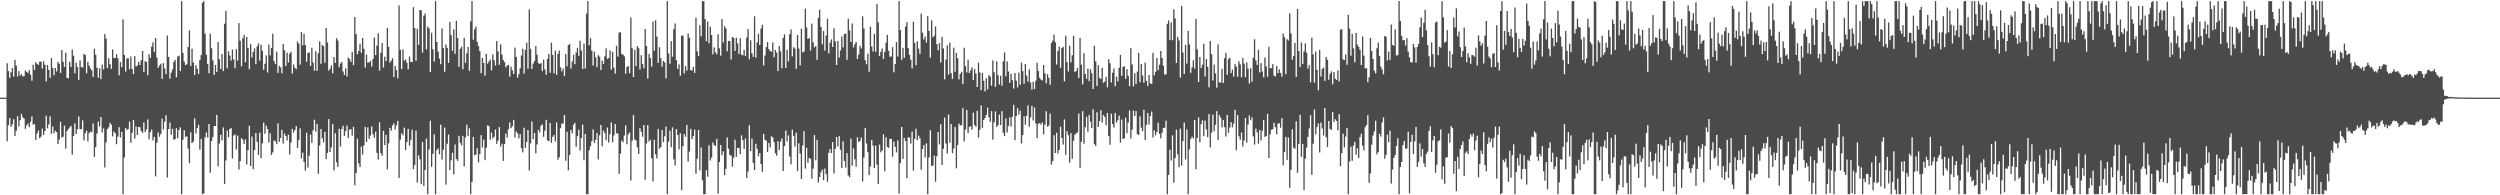 <?xml version="1.0" encoding="UTF-8"?>
<svg xmlns="http://www.w3.org/2000/svg" width="1920" height="150">
  <path d="M0 75.000h1v1.000H0zM1 75.000h1v1.000H1zM2 75.000h1v1.000H2zM3 75.000h1v1.000H3zM4 75.000h1v1.000H4zM5 48.610h1v59.928H5zM6 54.649h1v41.531H6zM7 59.815h1v30.848H7zM8 55.511h1v41.912H8zM9 52.257h1v43.276H9zM10 58.837h1v32.746H10zM11 45.939h1v58.491H11zM12 50.421h1v50.106H12zM13 58.706h1v30.540H13zM14 54.628h1v42.549H14zM15 58.000h1v34.298H15zM16 56.894h1v30.526H16zM17 58.683h1v31.446H17zM18 58.410h1v32.704H18zM19 54.221h1v44.722H19zM20 55.210h1v41.116H20zM21 56.067h1v38.742H21zM22 53.877h1v43.802H22zM23 57.402h1v36.164H23zM24 61.995h1v27.459H24zM25 49.722h1v46.042H25zM26 53.705h1v41.500H26zM27 47.704h1v59.752H27zM28 49.002h1v53.583H28zM29 49.823h1v50.485H29zM30 47.391h1v58.787H30zM31 47.286h1v57.693H31zM32 52.591h1v46.198H32zM33 47.165h1v56.487H33zM34 49.760h1v50.836H34zM35 62.493h1v26.364H35zM36 49.900h1v48.680H36zM37 53.634h1v41.923H37zM38 59.800h1v29.551H38zM39 44.578h1v58.203H39zM40 52.257h1v44.891H40zM41 57.804h1v44.612H41zM42 52.241h1v48.145H42zM43 54.892h1v46.646H43zM44 47.506h1v63.113H44zM45 48.971h1v58.286H45zM46 56.021h1v37.536H46zM47 38.442h1v67.187H47zM48 47.475h1v57.544H48zM49 51.412h1v45.116H49zM50 40.452h1v73.694H50zM51 59.829h1v40.843H51zM52 60.154h1v38.896H52zM53 47.478h1v50.404H53zM54 51.414h1v45.195H54zM55 38.010h1v80.812H55zM56 42.795h1v61.704H56zM57 56.276h1v38.495H57zM58 48.059h1v54.841H58zM59 51.466h1v47.749H59zM60 61.370h1v28.017H60zM61 46.368h1v52.894H61zM62 51.453h1v47.697H62zM63 51.974h1v40.471H63zM64 41.382h1v66.396H64zM65 42.303h1v60.082H65zM66 56.278h1v44.095H66zM67 47.523h1v61.008H67zM68 50.471h1v51.732H68zM69 52.648h1v48.340H69zM70 54.034h1v47.571H70zM71 59.048h1v35.758H71zM72 37.373h1v83.131H72zM73 41.993h1v70.970H73zM74 52.091h1v50.485H74zM75 59.630h1v33.692H75zM76 52.431h1v44.740H76zM77 60.793h1v29.060H77zM78 49.657h1v52.128H78zM79 53.302h1v45.322H79zM80 26.221h1v102.418H80zM81 29.678h1v79.632H81zM82 52.272h1v46.824H82zM83 44.757h1v53.084H83zM84 49.235h1v45.112H84zM85 52.843h1v42.950H85zM86 37.923h1v66.852H86zM87 44.615h1v56.404H87zM88 44.520h1v57.785H88zM89 41.614h1v69.147H89zM90 44.751h1v60.232H90zM91 57.836h1v39.861H91zM92 47.738h1v57.872H92zM93 51.581h1v49.728H93zM94 14.835h1v134.302H94zM95 42.158h1v78.829H95zM96 54.949h1v43.276H96zM97 44.839h1v54.997H97zM98 44.774h1v54.246H98zM99 53.190h1v40.219H99zM100 43.346h1v66.295H100zM101 52.896h1v49.130H101zM102 56.866h1v35.203H102zM103 43.100h1v63.345H103zM104 51.121h1v45.983H104zM105 50.349h1v53.349H105zM106 47.529h1v49.975H106zM107 49.910h1v47.893H107zM108 46.163h1v54.501H108zM109 39.158h1v62.904H109zM110 55.204h1v38.926H110zM111 46.964h1v54.467H111zM112 47.600h1v51.756H112zM113 57.797h1v33.919H113zM114 41.554h1v65.334H114zM115 44.440h1v57.192H115zM116 35.712h1v63.757H116zM117 32.466h1v75.370H117zM118 39.765h1v65.347H118zM119 29.250h1v106.238H119zM120 44.159h1v65.339H120zM121 52.118h1v49.596H121zM122 50.215h1v54.791H122zM123 48.946h1v53.982H123zM124 60.695h1v30.415H124zM125 48.472h1v50.879H125zM126 52.593h1v40.953H126zM127 56.996h1v31.555H127zM128 27.300h1v109.066H128zM129 43.675h1v55.439H129zM130 60.426h1v33.639H130zM131 55.806h1v47.715H131zM132 53.366h1v45.579H132zM133 47.573h1v59.714H133zM134 45.965h1v60.882H134zM135 59.307h1v39.148H135zM136 43.361h1v62.816H136zM137 42.765h1v57.148H137zM138 54.577h1v43.230H138zM139 0.863h1v148.275H139zM140 40.594h1v66.722H140zM141 47.381h1v52.665H141zM142 49.964h1v55.239H142zM143 49.412h1v55.218H143zM144 36.162h1v77.986H144zM145 23.312h1v101.980H145zM146 50.815h1v50.752H146zM147 37.398h1v72.462H147zM148 48.034h1v60.755H148zM149 57.603h1v33.288H149zM150 50.072h1v52.426H150zM151 52.811h1v45.591H151zM152 56.779h1v39.046H152zM153 46.131h1v68.864H153zM154 42.387h1v64.326H154zM155 2.078h1v147.059H155zM156 0.863h1v147.734H156zM157 25.855h1v79.679H157zM158 42.068h1v59.676H158zM159 49.074h1v56.583H159zM160 56.226h1v39.020H160zM161 25.912h1v106.775H161zM162 37.075h1v71.316H162zM163 46.330h1v58.945H163zM164 57.526h1v39.282H164zM165 49.929h1v46.874H165zM166 55.421h1v32.870H166zM167 32.366h1v95.433H167zM168 45.497h1v64.677H168zM169 52.931h1v50.603H169zM170 41.485h1v66.332H170zM171 54.598h1v43.275H171zM172 18.222h1v122.994H172zM173 8.325h1v114.926H173zM174 52.472h1v47.732H174zM175 39.413h1v65.880H175zM176 42.639h1v56.483H176zM177 46.525h1v51.756H177zM178 38.024h1v83.712H178zM179 45.619h1v58.589H179zM180 52.415h1v50.825H180zM181 37.734h1v77.105H181zM182 46.522h1v57.631H182zM183 17.759h1v112.523H183zM184 31.277h1v92.541H184zM185 50.924h1v55.219H185zM186 29.408h1v77.785H186zM187 26.818h1v83.747H187zM188 47.756h1v59.403H188zM189 28.435h1v97.872H189zM190 36.859h1v78.495H190zM191 53.129h1v43.465H191zM192 33.923h1v93.465H192zM193 44.125h1v60.770H193zM194 39.873h1v90.074H194zM195 37.184h1v78.022H195zM196 49.231h1v52.909H196zM197 35.614h1v73.414H197zM198 33.396h1v85.594H198zM199 46.548h1v55.308H199zM200 34.259h1v87.262H200zM201 39.023h1v71.110H201zM202 53.633h1v40.583H202zM203 48.967h1v53.747H203zM204 42.609h1v53.874H204zM205 55.704h1v43.346H205zM206 34.159h1v75.384H206zM207 42.637h1v59.695H207zM208 36.795h1v82.212H208zM209 25.878h1v91.147H209zM210 46.875h1v61.015H210zM211 49.188h1v59.297H211zM212 39.605h1v71.116H212zM213 55.986h1v38.782H213zM214 50.586h1v58.387H214zM215 51.685h1v54.262H215zM216 56.252h1v43.468H216zM217 33.747h1v76.555H217zM218 38.562h1v63.996H218zM219 50.727h1v53.670H219zM220 40.424h1v67.402H220zM221 48.032h1v55.438H221zM222 41.294h1v77.347H222zM223 39.685h1v69.810H223zM224 56.494h1v42.469H224zM225 49.526h1v52.295H225zM226 52.019h1v47.779H226zM227 53.125h1v43.678H227zM228 31.788h1v81.972H228zM229 33.475h1v74.176H229zM230 49.655h1v48.949H230zM231 24.604h1v96.980H231zM232 34.774h1v82.409H232zM233 26.003h1v98.379H233zM234 34.610h1v96.362H234zM235 47.431h1v54.538H235zM236 40.649h1v88.097H236zM237 40.324h1v79.255H237zM238 50.623h1v52.737H238zM239 36.651h1v73.091H239zM240 47.986h1v52.078H240zM241 54.260h1v37.663H241zM242 39.375h1v61.722H242zM243 54.430h1v40.699H243zM244 40.922h1v92.540H244zM245 31.782h1v79.989H245zM246 49.049h1v50.072H246zM247 34.471h1v71.800H247zM248 35.442h1v73.951H248zM249 48.176h1v53.046H249zM250 21.387h1v100.871H250zM251 32.633h1v84.806H251zM252 54.230h1v37.258H252zM253 52.806h1v63.907H253zM254 50.216h1v62.921H254zM255 56.235h1v39.171H255zM256 43.903h1v86.966H256zM257 48.266h1v54.027H257zM258 29.323h1v95.371H258zM259 31.104h1v97.096H259zM260 51.556h1v47.331H260zM261 48.867h1v63.725H261zM262 47.517h1v51.507H262zM263 54.889h1v41.713H263zM264 57.615h1v46.714H264zM265 52.406h1v48.181H265zM266 58.658h1v37.823H266zM267 44.204h1v61.736H267zM268 45.410h1v54.071H268zM269 47.534h1v51.679H269zM270 39.734h1v64.446H270zM271 50.018h1v47.401H271zM272 13.034h1v129.230H272zM273 26.264h1v106.650H273zM274 41.658h1v64.805H274zM275 39.139h1v86.319H275zM276 33.586h1v94.608H276zM277 40.514h1v72.049H277zM278 29.134h1v89.471H278zM279 37.482h1v74.211H279zM280 51.939h1v45.505H280zM281 41.934h1v67.120H281zM282 48.180h1v49.622H282zM283 47.933h1v58.786H283zM284 46.773h1v57.374H284zM285 51.039h1v46.049H285zM286 45.189h1v57.896H286zM287 28.815h1v76.884H287zM288 42.332h1v58.723H288zM289 35.009h1v82.328H289zM290 25.540h1v96.965H290zM291 54.170h1v39.806H291zM292 40.539h1v77.104H292zM293 33.052h1v86.537H293zM294 51.842h1v48.620H294zM295 43.571h1v67.855H295zM296 46.907h1v56.670H296zM297 21.429h1v108.606H297zM298 36.006h1v74.072H298zM299 48.136h1v50.139H299zM300 46.559h1v53.812H300zM301 44.807h1v51.532H301zM302 59.211h1v35.559H302zM303 50.662h1v48.839H303zM304 53.918h1v42.409H304zM305 60.140h1v32.745H305zM306 4.238h1v132.539H306zM307 38.349h1v68.799H307zM308 53.044h1v49.328H308zM309 37.999h1v65.916H309zM310 46.574h1v51.408H310zM311 45.652h1v69.488H311zM312 48.138h1v60.985H312zM313 53.235h1v45.677H313zM314 43.361h1v68.534H314zM315 47.567h1v60.110H315zM316 47.671h1v51.957H316zM317 5.549h1v124.365H317zM318 21.482h1v105.170H318zM319 46.637h1v53.672H319zM320 22.123h1v118.131H320zM321 34.468h1v84.850H321zM322 7.706h1v114.682H322zM323 7.866h1v133.504H323zM324 40.355h1v68.694H324zM325 12.151h1v130.664H325zM326 10.365h1v120.176H326zM327 37.949h1v68.494H327zM328 20.498h1v128.640H328zM329 21.847h1v92.949H329zM330 55.364h1v37.356H330zM331 25.196h1v102.962H331zM332 37.827h1v80.307H332zM333 47.302h1v55.802H333zM334 0.863h1v148.275H334zM335 32.205h1v83.048H335zM336 39.648h1v74.381H336zM337 44.990h1v73.479H337zM338 49.286h1v46.519H338zM339 21.849h1v100.635H339zM340 36.968h1v78.006H340zM341 55.054h1v43.001H341zM342 34.155h1v107.596H342zM343 36.775h1v73.594H343zM344 48.353h1v54.977H344zM345 16.838h1v113.663H345zM346 26.971h1v96.175H346zM347 39.072h1v78.284H347zM348 22.506h1v111.432H348zM349 41.326h1v69.651H349zM350 15.903h1v106.249H350zM351 29.254h1v94.279H351zM352 51.346h1v52.945H352zM353 37.413h1v72.186H353zM354 35.934h1v75.693H354zM355 53.128h1v51.163H355zM356 29.049h1v98.738H356zM357 48.268h1v57.150H357zM358 40.929h1v54.886H358zM359 36.094h1v68.397H359zM360 54.437h1v44.192H360zM361 16.358h1v132.779H361zM362 0.863h1v138.765H362zM363 30.445h1v74.792H363zM364 22.513h1v96.748H364zM365 20.333h1v98.384H365zM366 32.150h1v81.693H366zM367 35.497h1v89.219H367zM368 39.202h1v79.100H368zM369 56.227h1v47.541H369zM370 44.522h1v68.730H370zM371 48.265h1v58.978H371zM372 58.184h1v64.868H372zM373 41.422h1v72.014H373zM374 48.898h1v47.426H374zM375 47.182h1v49.708H375zM376 45.678h1v61.611H376zM377 54.016h1v47.751H377zM378 41.669h1v64.756H378zM379 46.225h1v58.811H379zM380 50.310h1v49.158H380zM381 31.553h1v78.943H381zM382 39.520h1v68.484H382zM383 49.786h1v47.853H383zM384 34.107h1v78.446H384zM385 41.941h1v68.466H385zM386 46.130h1v77.478H386zM387 47.678h1v63.005H387zM388 51.718h1v50.802H388zM389 50.303h1v55.495H389zM390 49.786h1v49.429H390zM391 58.826h1v35.202H391zM392 51.180h1v47.241H392zM393 54.026h1v42.881H393zM394 56.869h1v35.209H394zM395 36.543h1v69.093H395zM396 43.732h1v57.180H396zM397 59.667h1v42.784H397zM398 56.989h1v49.298H398zM399 52.394h1v50.685H399zM400 42.593h1v71.300H400zM401 37.398h1v79.625H401zM402 56.554h1v41.521H402zM403 38.344h1v75.211H403zM404 32.848h1v76.137H404zM405 52.763h1v47.054H405zM406 7.227h1v123.700H406zM407 37.575h1v72.554H407zM408 52.989h1v40.310H408zM409 48.814h1v58.010H409zM410 46.916h1v55.169H410zM411 35.398h1v82.345H411zM412 41.978h1v68.936H412zM413 48.464h1v51.310H413zM414 49.142h1v52.538H414zM415 48.382h1v48.129H415zM416 54.623h1v40.909H416zM417 45.705h1v59.345H417zM418 53.250h1v47.228H418zM419 57.390h1v34.618H419zM420 45.197h1v62.658H420zM421 41.359h1v67.068H421zM422 55.890h1v38.553H422zM423 32.881h1v76.797H423zM424 42.143h1v62.934H424zM425 56.300h1v47.432H425zM426 38.847h1v69.853H426zM427 57.452h1v36.650H427zM428 41.410h1v81.267H428zM429 38.922h1v81.860H429zM430 51.731h1v46.715H430zM431 54.762h1v40.232H431zM432 52.655h1v42.147H432zM433 58.384h1v29.975H433zM434 41.521h1v81.867H434zM435 50.956h1v50.154H435zM436 34.591h1v96.160H436zM437 33.876h1v85.225H437zM438 52.578h1v47.194H438zM439 47.281h1v55.139H439zM440 42.143h1v53.710H440zM441 49.316h1v44.976H441zM442 40.308h1v72.280H442zM443 36.688h1v67.843H443zM444 42.916h1v56.649H444zM445 31.220h1v84.290H445zM446 38.811h1v67.181H446zM447 53.046h1v42.706H447zM448 33.427h1v89.681H448zM449 52.573h1v50.302H449zM450 10.453h1v138.684H450zM451 0.863h1v148.275H451zM452 34.746h1v80.714H452zM453 29.267h1v82.964H453zM454 38.879h1v69.510H454zM455 50.321h1v49.075H455zM456 39.695h1v70.097H456zM457 44.056h1v63.381H457zM458 51.599h1v50.625H458zM459 42.371h1v80.045H459zM460 43.506h1v60.448H460zM461 53.703h1v42.288H461zM462 46.502h1v65.942H462zM463 49.109h1v51.139H463zM464 43.244h1v58.981H464zM465 37.177h1v70.597H465zM466 45.143h1v52.787H466zM467 44.622h1v64.892H467zM468 38.727h1v64.341H468zM469 53.455h1v40.574H469zM470 39.863h1v69.371H470zM471 51.968h1v52.085H471zM472 56.527h1v38.700H472zM473 35.181h1v67.213H473zM474 43.463h1v59.065H474zM475 25.053h1v108.437H475zM476 24.732h1v93.335H476zM477 41.539h1v66.391H477zM478 41.889h1v67.378H478zM479 43.335h1v60.765H479zM480 56.665h1v39.706H480zM481 51.439h1v59.376H481zM482 50.695h1v52.579H482zM483 56.228h1v45.541H483zM484 13.416h1v125.245H484zM485 37.023h1v71.114H485zM486 59.114h1v29.305H486zM487 38.204h1v68.950H487zM488 50.750h1v57.126H488zM489 35.425h1v77.699H489zM490 37.017h1v81.243H490zM491 53.421h1v44.992H491zM492 42.376h1v58.824H492zM493 48.989h1v56.015H493zM494 52.391h1v43.607H494zM495 22.268h1v115.782H495zM496 35.322h1v74.872H496zM497 60.337h1v35.697H497zM498 41.460h1v67.300H498zM499 44.633h1v62.688H499zM500 51.095h1v70.359H500zM501 16.533h1v122.810H501zM502 39.035h1v68.327H502zM503 15.532h1v103.047H503zM504 28.132h1v93.566H504zM505 48.211h1v50.845H505zM506 36.273h1v77.917H506zM507 44.726h1v68.258H507zM508 51.137h1v48.765H508zM509 46.790h1v62.429H509zM510 47.928h1v56.716H510zM511 60.091h1v37.122H511zM512 0.863h1v148.275H512zM513 40.985h1v67.761H513zM514 48.925h1v51.349H514zM515 31.631h1v81.490H515zM516 43.588h1v54.279H516zM517 22.380h1v100.023H517zM518 17.988h1v109.168H518zM519 46.159h1v52.953H519zM520 52.859h1v50.853H520zM521 49.392h1v65.317H521zM522 58.186h1v44.088H522zM523 27.295h1v118.749H523zM524 27.427h1v84.844H524zM525 56.424h1v46.483H525zM526 50.722h1v54.214H526zM527 54.216h1v41.685H527zM528 25.633h1v98.490H528zM529 28.952h1v87.473H529zM530 53.978h1v44.978H530zM531 54.091h1v52.814H531zM532 51.335h1v53.245H532zM533 56.021h1v43.623H533zM534 13.639h1v119.787H534zM535 39.398h1v82.495H535zM536 43.141h1v56.653H536zM537 19.478h1v111.440H537zM538 27.894h1v85.337H538zM539 0.863h1v137.589H539zM540 0.863h1v148.275H540zM541 14.654h1v134.484H541zM542 31.624h1v99.097H542zM543 16.542h1v119.159H543zM544 33.248h1v78.315H544zM545 20.556h1v102.671H545zM546 26.900h1v94.132H546zM547 41.766h1v67.755H547zM548 36.426h1v75.039H548zM549 40.132h1v71.992H549zM550 41.691h1v64.944H550zM551 26.366h1v122.327H551zM552 37.158h1v87.233H552zM553 42.742h1v68.617H553zM554 14.710h1v104.428H554zM555 32.631h1v83.529H555zM556 20.175h1v114.367H556zM557 21.880h1v107.708H557zM558 39.398h1v66.170H558zM559 31.316h1v82.877H559zM560 31.555h1v87.364H560zM561 45.736h1v73.917H561zM562 28.408h1v99.609H562zM563 29.161h1v91.943H563zM564 39.190h1v68.131H564zM565 28.935h1v91.457H565zM566 33.263h1v80.329H566zM567 41.360h1v72.183H567zM568 29.385h1v88.993H568zM569 41.860h1v62.151H569zM570 42.514h1v65.111H570zM571 38.326h1v76.038H571zM572 42.957h1v63.490H572zM573 28.859h1v107.815H573zM574 22.312h1v109.449H574zM575 45.406h1v50.783H575zM576 30.922h1v85.147H576zM577 40.864h1v65.588H577zM578 43.661h1v81.427H578zM579 12.504h1v118.108H579zM580 44.247h1v66.230H580zM581 32.630h1v81.709H581zM582 25.944h1v94.018H582zM583 34.574h1v82.951H583zM584 21.936h1v104.071H584zM585 18.975h1v112.978H585zM586 50.298h1v52.522H586zM587 42.635h1v64.744H587zM588 36.132h1v71.913H588zM589 32.370h1v84.286H589zM590 37.644h1v72.138H590zM591 39.219h1v74.079H591zM592 39.727h1v64.956H592zM593 32.630h1v73.010H593zM594 43.925h1v65.279H594zM595 38.363h1v79.402H595zM596 40.355h1v79.194H596zM597 54.620h1v53.879H597zM598 35.363h1v79.818H598zM599 39.416h1v69.368H599zM600 52.406h1v53.984H600zM601 29.074h1v102.238H601zM602 26.337h1v85.886H602zM603 52.161h1v48.143H603zM604 38.264h1v70.435H604zM605 47.067h1v56.895H605zM606 26.308h1v93.928H606zM607 22.541h1v103.643H607zM608 43.330h1v56.210H608zM609 36.252h1v68.039H609zM610 37.347h1v75.133H610zM611 52.847h1v49.021H611zM612 26.890h1v104.510H612zM613 37.340h1v72.733H613zM614 50.204h1v67.685H614zM615 21.981h1v115.460H615zM616 40.234h1v71.481H616zM617 39.595h1v61.144H617zM618 6.633h1v122.840H618zM619 21.172h1v92.351H619zM620 29.879h1v95.080H620zM621 29.252h1v92.087H621zM622 38.830h1v83.178H622zM623 18.116h1v119.150H623zM624 32.514h1v96.995H624zM625 36.394h1v67.327H625zM626 35.400h1v87.754H626zM627 45.915h1v61.449H627zM628 13.655h1v126.477H628zM629 7.533h1v128.406H629zM630 20.560h1v111.794H630zM631 34.043h1v96.159H631zM632 23.859h1v114.487H632zM633 38.804h1v90.607H633zM634 27.331h1v106.433H634zM635 14.414h1v125.176H635zM636 41.029h1v76.268H636zM637 32.643h1v81.801H637zM638 30.240h1v87.376H638zM639 36.092h1v73.025H639zM640 21.696h1v111.587H640zM641 31.772h1v82.497H641zM642 49.902h1v55.334H642zM643 31.492h1v81.027H643zM644 44.181h1v60.392H644zM645 38.685h1v76.346H645zM646 28.088h1v100.931H646zM647 36.402h1v72.152H647zM648 26.163h1v97.433H648zM649 25.829h1v102.904H649zM650 45.934h1v71.686H650zM651 14.346h1v120.412H651zM652 23.287h1v112.800H652zM653 32.311h1v74.073H653zM654 17.974h1v109.255H654zM655 36.453h1v77.522H655zM656 33.990h1v88.311H656zM657 32.246h1v95.802H657zM658 45.336h1v60.098H658zM659 41.883h1v67.116H659zM660 35.131h1v73.096H660zM661 37.233h1v68.364H661zM662 12.551h1v126.887H662zM663 21.852h1v99.198H663zM664 46.242h1v52.035H664zM665 49.329h1v60.882H665zM666 41.165h1v75.699H666zM667 55.106h1v79.355H667zM668 20.525h1v107.429H668zM669 35.744h1v71.790H669zM670 39.573h1v72.322H670zM671 26.053h1v103.034H671zM672 39.785h1v72.024H672zM673 3.101h1v123.372H673zM674 17.160h1v124.129H674zM675 42.957h1v68.121H675zM676 39.806h1v77.175H676zM677 37.289h1v78.327H677zM678 45.267h1v57.863H678zM679 39.828h1v91.691H679zM680 32.838h1v72.625H680zM681 26.753h1v86.089H681zM682 39.030h1v74.503H682zM683 43.583h1v63.090H683zM684 43.384h1v63.245H684zM685 36.177h1v84.120H685zM686 55.548h1v53.134H686zM687 49.275h1v63.484H687zM688 32.282h1v84.784H688zM689 43.451h1v64.385H689zM690 0.863h1v147.762H690zM691 23.079h1v102.142H691zM692 46.053h1v51.491H692zM693 36.762h1v85.374H693zM694 44.323h1v61.689H694zM695 20.433h1v87.926H695zM696 16.975h1v119.901H696zM697 36.960h1v68.465H697zM698 42.088h1v63.638H698zM699 45.943h1v64.340H699zM700 52.567h1v48.521H700zM701 16.703h1v114.243H701zM702 32.872h1v73.756H702zM703 50.136h1v48.731H703zM704 31.733h1v75.873H704zM705 37.252h1v66.951H705zM706 41.366h1v64.877H706zM707 10.426h1v119.921H707zM708 25.079h1v89.368H708zM709 30.326h1v81.097H709zM710 28.064h1v92.914H710zM711 32.733h1v77.383H711zM712 12.391h1v136.746H712zM713 23.753h1v97.202H713zM714 44.249h1v55.793H714zM715 15.592h1v111.774H715zM716 28.610h1v98.587H716zM717 27.546h1v91.980H717zM718 20.352h1v119.245H718zM719 33.896h1v86.137H719zM720 38.685h1v62.706H720zM721 33.139h1v77.691H721zM722 48.063h1v47.370H722zM723 28.367h1v98.352H723zM724 37.171h1v77.140H724zM725 60.953h1v29.394H725zM726 45.702h1v64.517H726zM727 34.789h1v83.178H727zM728 57.286h1v30.675H728zM729 32.675h1v76.914H729zM730 56.196h1v39.113H730zM731 60.646h1v56.957H731zM732 36.547h1v77.534H732zM733 55.102h1v42.465H733zM734 40.719h1v88.575H734zM735 44.686h1v66.760H735zM736 60.954h1v33.984H736zM737 56.700h1v39.673H737zM738 55.031h1v41.040H738zM739 64.549h1v18.482H739zM740 36.680h1v71.892H740zM741 50.730h1v48.821H741zM742 55.601h1v28.860H742zM743 45.818h1v56.372H743zM744 56.129h1v41.353H744zM745 54.070h1v42.831H745zM746 51.765h1v47.881H746zM747 61.538h1v24.975H747zM748 53.146h1v42.909H748zM749 56.504h1v40.866H749zM750 66.832h1v18.242H750zM751 48.129h1v57.543H751zM752 55.722h1v43.941H752zM753 69.265h1v11.729H753zM754 56.123h1v42.085H754zM755 62.039h1v30.033H755zM756 70.174h1v20.464H756zM757 60.110h1v28.139H757zM758 68.642h1v14.093H758zM759 57.709h1v32.383H759zM760 58.829h1v34.812H760zM761 65.863h1v19.449H761zM762 46.363h1v60.970H762zM763 55.496h1v38.421H763zM764 66.738h1v18.833H764zM765 47.165h1v50.313H765zM766 57.768h1v38.444H766zM767 64.879h1v23.185H767zM768 58.168h1v37.834H768zM769 65.844h1v19.624H769zM770 47.125h1v54.877H770zM771 40.172h1v64.306H771zM772 58.635h1v32.330H772zM773 47.093h1v54.664H773zM774 54.947h1v41.710H774zM775 63.625h1v26.519H775zM776 56.658h1v40.455H776zM777 61.527h1v28.143H777zM778 67.978h1v12.541H778zM779 56.087h1v51.568H779zM780 61.927h1v27.136H780zM781 67.130h1v15.935H781zM782 55.745h1v32.252H782zM783 65.092h1v19.851H783zM784 48.052h1v62.114H784zM785 54.679h1v49.053H785zM786 64.304h1v24.924H786zM787 49.137h1v46.664H787zM788 58.108h1v30.835H788zM789 62.739h1v18.226H789zM790 53.310h1v43.986H790zM791 63.408h1v26.703H791zM792 68.844h1v12.417H792zM793 62.785h1v29.764H793zM794 68.393h1v14.153H794zM795 61.943h1v32.882H795zM796 48.184h1v57.928H796zM797 54.569h1v40.488H797zM798 59.761h1v34.725H798zM799 61.160h1v34.565H799zM800 61.800h1v32.230H800zM801 49.911h1v53.291H801zM802 56.264h1v39.478H802zM803 63.955h1v21.521H803zM804 56.912h1v40.413H804zM805 59.721h1v36.723H805zM806 65.098h1v22.241H806zM807 33.083h1v93.375H807zM808 31.279h1v92.491H808zM809 26.617h1v77.283H809zM810 32.479h1v85.038H810zM811 49.551h1v52.431H811zM812 39.287h1v78.662H812zM813 35.860h1v79.247H813zM814 52.136h1v45.242H814zM815 36.840h1v69.073H815zM816 36.000h1v75.002H816zM817 62.456h1v29.242H817zM818 27.351h1v91.468H818zM819 47.736h1v53.052H819zM820 54.813h1v48.997H820zM821 35.142h1v89.862H821zM822 47.921h1v54.307H822zM823 42.426h1v79.542H823zM824 27.473h1v80.601H824zM825 55.289h1v48.232H825zM826 54.488h1v47.942H826zM827 52.137h1v49.542H827zM828 59.955h1v27.250H828zM829 29.137h1v99.714H829zM830 49.691h1v59.189H830zM831 64.747h1v20.647H831zM832 40.886h1v69.477H832zM833 56.822h1v40.884H833zM834 60.586h1v29.150H834zM835 52.671h1v48.476H835zM836 62.384h1v25.984H836zM837 53.228h1v40.271H837zM838 56.291h1v42.031H838zM839 68.345h1v15.582H839zM840 35.161h1v75.331H840zM841 47.110h1v64.942H841zM842 65.978h1v20.171H842zM843 50.093h1v47.468H843zM844 59.732h1v33.251H844zM845 60.703h1v23.951H845zM846 52.125h1v42.035H846zM847 63.597h1v24.772H847zM848 62.635h1v27.130H848zM849 58.928h1v37.278H849zM850 67.011h1v19.733H850zM851 45.414h1v59.139H851zM852 48.578h1v62.613H852zM853 63.324h1v24.019H853zM854 55.869h1v39.402H854zM855 52.531h1v45.395H855zM856 66.148h1v20.585H856zM857 58.972h1v35.144H857zM858 62.498h1v29.794H858zM859 52.041h1v36.712H859zM860 42.160h1v67.341H860zM861 58.277h1v33.577H861zM862 51.449h1v55.231H862zM863 50.833h1v55.431H863zM864 60.446h1v29.870H864zM865 53.086h1v49.216H865zM866 58.161h1v35.969H866zM867 66.222h1v18.566H867zM868 36.961h1v69.369H868zM869 49.569h1v50.075H869zM870 66.416h1v18.565H870zM871 56.285h1v32.899H871zM872 64.504h1v20.798H872zM873 54.967h1v48.012H873zM874 40.655h1v63.034H874zM875 63.152h1v26.239H875zM876 49.171h1v48.869H876zM877 57.992h1v42.642H877zM878 63.630h1v20.649H878zM879 48.013h1v59.436H879zM880 62.120h1v33.752H880zM881 66.017h1v20.811H881zM882 57.585h1v37.991H882zM883 64.023h1v25.095H883zM884 64.477h1v21.167H884zM885 40.560h1v65.083H885zM886 57.927h1v42.186H886zM887 55.125h1v48.803H887zM888 44.470h1v56.902H888zM889 53.938h1v40.299H889zM890 49.675h1v53.139H890zM891 39.192h1v67.067H891zM892 44.527h1v57.348H892zM893 50.407h1v47.844H893zM894 57.255h1v40.909H894zM895 57.018h1v35.635H895zM896 18.258h1v130.880H896zM897 15.727h1v118.604H897zM898 30.795h1v84.230H898zM899 17.243h1v106.047H899zM900 30.945h1v73.003H900zM901 7.095h1v133.191H901zM902 14.173h1v107.270H902zM903 48.308h1v51.256H903zM904 28.355h1v90.178H904zM905 31.079h1v97.277H905zM906 59.555h1v39.213H906zM907 4.570h1v122.573H907zM908 40.331h1v68.054H908zM909 56.846h1v37.255H909zM910 34.396h1v88.045H910zM911 48.875h1v50.531H911zM912 23.639h1v125.499H912zM913 34.132h1v80.579H913zM914 55.904h1v50.846H914zM915 51.719h1v53.230H915zM916 46.237h1v60.125H916zM917 52.640h1v39.501H917zM918 14.481h1v115.453H918zM919 37.870h1v68.058H919zM920 62.993h1v27.147H920zM921 43.658h1v65.710H921zM922 52.286h1v43.039H922zM923 49.685h1v42.737H923zM924 33.577h1v71.006H924zM925 58.772h1v33.871H925zM926 45.321h1v54.103H926zM927 51.274h1v54.111H927zM928 67.075h1v20.547H928zM929 31.509h1v81.766H929zM930 41.637h1v60.270H930zM931 61.725h1v26.348H931zM932 49.617h1v51.146H932zM933 56.334h1v39.511H933zM934 67.334h1v18.075H934zM935 34.091h1v73.504H935zM936 63.319h1v25.032H936zM937 63.401h1v26.952H937zM938 52.844h1v44.967H938zM939 63.714h1v28.487H939zM940 44.761h1v52.911H940zM941 40.575h1v64.254H941zM942 57.386h1v30.937H942zM943 45.382h1v56.559H943zM944 44.356h1v53.607H944zM945 56.091h1v37.683H945zM946 53.450h1v44.384H946zM947 58.843h1v36.128H947zM948 49.207h1v35.114H948zM949 51.188h1v64.213H949zM950 58.923h1v29.486H950zM951 47.052h1v57.620H951zM952 49.417h1v58.018H952zM953 59.318h1v42.475H953zM954 44.585h1v67.909H954zM955 48.826h1v59.042H955zM956 59.289h1v31.325H956zM957 47.996h1v61.590H957zM958 52.782h1v42.857H958zM959 64.132h1v24.550H959zM960 52.374h1v39.868H960zM961 62.748h1v27.357H961zM962 44.342h1v60.378H962zM963 30.166h1v80.880H963zM964 46.338h1v52.465H964zM965 49.878h1v51.740H965zM966 38.296h1v72.103H966zM967 55.582h1v44.209H967zM968 48.497h1v59.365H968zM969 54.931h1v45.526H969zM970 59.412h1v32.868H970zM971 44.093h1v61.085H971zM972 50.996h1v53.446H972zM973 58.914h1v28.574H973zM974 35.916h1v85.419H974zM975 52.277h1v50.965H975zM976 52.381h1v47.197H976zM977 49.265h1v50.007H977zM978 58.059h1v36.200H978zM979 58.793h1v38.905H979zM980 50.805h1v52.363H980zM981 56.166h1v38.770H981zM982 53.227h1v41.457H982zM983 55.978h1v42.081H983zM984 58.821h1v31.928H984zM985 25.770h1v101.221H985zM986 28.643h1v88.152H986zM987 56.886h1v48.262H987zM988 30.038h1v92.722H988zM989 31.189h1v74.421H989zM990 10.242h1v133.965H990zM991 25.625h1v104.837H991zM992 45.889h1v53.375H992zM993 43.003h1v70.349H993zM994 32.986h1v81.242H994zM995 59.067h1v34.117H995zM996 6.908h1v125.823H996zM997 39.175h1v71.368H997zM998 51.517h1v36.647H998zM999 32.628h1v87.854H999zM1000 49.213h1v61.267H1000zM1001 39.634h1v106.190H1001zM1002 33.268h1v88.587H1002zM1003 40.456h1v72.975H1003zM1004 52.686h1v52.398H1004zM1005 50.083h1v48.584H1005zM1006 63.249h1v25.287H1006zM1007 28.908h1v105.451H1007zM1008 41.850h1v68.496H1008zM1009 63.415h1v20.726H1009zM1010 39.683h1v63.490H1010zM1011 53.664h1v43.939H1011zM1012 69.365h1v25.457H1012zM1013 38.323h1v78.763H1013zM1014 58.840h1v35.263H1014zM1015 52.863h1v45.766H1015zM1016 51.887h1v52.181H1016zM1017 62.131h1v20.833H1017zM1018 43.714h1v61.650H1018zM1019 45.966h1v66.931H1019zM1020 61.237h1v31.620H1020zM1021 56.611h1v42.383H1021zM1022 54.810h1v44.966H1022zM1023 64.799h1v21.289H1023zM1024 55.368h1v38.290H1024zM1025 60.543h1v31.018H1025zM1026 61.324h1v31.552H1026zM1027 54.050h1v46.092H1027zM1028 62.528h1v25.153H1028zM1029 22.821h1v104.803H1029zM1030 22.349h1v95.241H1030zM1031 45.604h1v57.082H1031zM1032 46.078h1v67.064H1032zM1033 41.823h1v63.107H1033zM1034 49.770h1v48.578H1034zM1035 11.256h1v137.882H1035zM1036 21.946h1v102.100H1036zM1037 42.806h1v69.829H1037zM1038 25.954h1v97.543H1038zM1039 37.169h1v74.630H1039zM1040 47.796h1v61.085H1040zM1041 25.218h1v93.605H1041zM1042 34.322h1v79.650H1042zM1043 35.997h1v85.396H1043zM1044 38.330h1v66.965H1044zM1045 49.938h1v52.698H1045zM1046 27.952h1v83.956H1046zM1047 42.745h1v72.823H1047zM1048 52.566h1v45.139H1048zM1049 52.392h1v43.647H1049zM1050 63.140h1v25.270H1050zM1051 59.336h1v81.107H1051zM1052 29.102h1v104.158H1052zM1053 39.117h1v71.994H1053zM1054 45.332h1v58.694H1054zM1055 54.291h1v46.643H1055zM1056 56.381h1v36.287H1056zM1057 37.122h1v81.411H1057zM1058 32.674h1v84.228H1058zM1059 43.098h1v59.665H1059zM1060 51.177h1v53.730H1060zM1061 53.436h1v40.690H1061zM1062 57.025h1v33.086H1062zM1063 27.667h1v94.277H1063zM1064 28.324h1v90.670H1064zM1065 46.416h1v57.003H1065zM1066 39.554h1v69.590H1066zM1067 46.007h1v54.350H1067zM1068 18.832h1v122.192H1068zM1069 34.482h1v95.778H1069zM1070 35.251h1v85.971H1070zM1071 22.541h1v96.455H1071zM1072 42.597h1v69.487H1072zM1073 42.387h1v63.778H1073zM1074 0.863h1v148.275H1074zM1075 16.189h1v112.045H1075zM1076 27.541h1v96.872H1076zM1077 30.909h1v80.559H1077zM1078 30.753h1v77.449H1078zM1079 34.988h1v79.177H1079zM1080 29.289h1v84.725H1080zM1081 39.617h1v61.528H1081zM1082 44.031h1v104.412H1082zM1083 47.704h1v61.393H1083zM1084 48.020h1v55.488H1084zM1085 33.826h1v84.565H1085zM1086 36.405h1v72.170H1086zM1087 48.164h1v49.351H1087zM1088 36.029h1v92.200H1088zM1089 33.690h1v90.645H1089zM1090 20.984h1v89.159H1090zM1091 13.442h1v106.810H1091zM1092 28.506h1v85.992H1092zM1093 17.549h1v107.890H1093zM1094 7.583h1v120.607H1094zM1095 23.382h1v94.801H1095zM1096 34.740h1v81.632H1096zM1097 43.201h1v57.341H1097zM1098 51.114h1v45.847H1098zM1099 32.582h1v84.095H1099zM1100 41.700h1v66.013H1100zM1101 51.612h1v52.836H1101zM1102 17.277h1v115.413H1102zM1103 16.492h1v110.078H1103zM1104 42.388h1v66.258H1104zM1105 35.930h1v71.819H1105zM1106 36.642h1v62.740H1106zM1107 0.863h1v136.954H1107zM1108 13.301h1v114.482H1108zM1109 32.719h1v108.377H1109zM1110 31.940h1v89.080H1110zM1111 23.192h1v97.534H1111zM1112 51.172h1v51.388H1112zM1113 39.071h1v70.615H1113zM1114 52.156h1v44.682H1114zM1115 41.682h1v56.665H1115zM1116 13.447h1v119.963H1116zM1117 21.135h1v102.567H1117zM1118 6.423h1v140.441H1118zM1119 27.921h1v92.540H1119zM1120 24.156h1v105.539H1120zM1121 36.268h1v78.069H1121zM1122 43.780h1v67.601H1122zM1123 39.068h1v69.645H1123zM1124 21.139h1v114.092H1124zM1125 35.676h1v81.668H1125zM1126 47.842h1v68.405H1126zM1127 40.882h1v77.451H1127zM1128 44.049h1v62.774H1128zM1129 48.985h1v54.045H1129zM1130 42.085h1v62.922H1130zM1131 42.536h1v60.049H1131zM1132 43.505h1v71.881H1132zM1133 36.560h1v71.339H1133zM1134 50.303h1v53.867H1134zM1135 27.148h1v109.003H1135zM1136 31.891h1v93.970H1136zM1137 35.128h1v80.525H1137zM1138 33.242h1v85.076H1138zM1139 48.730h1v52.830H1139zM1140 27.398h1v99.392H1140zM1141 16.144h1v115.478H1141zM1142 35.929h1v74.520H1142zM1143 43.482h1v61.917H1143zM1144 44.978h1v64.158H1144zM1145 51.677h1v54.751H1145zM1146 41.299h1v72.032H1146zM1147 40.820h1v64.933H1147zM1148 51.446h1v45.852H1148zM1149 19.282h1v117.944H1149zM1150 47.841h1v55.752H1150zM1151 54.113h1v43.191H1151zM1152 8.436h1v140.702H1152zM1153 0.863h1v147.366H1153zM1154 38.125h1v84.613H1154zM1155 23.746h1v100.784H1155zM1156 34.426h1v87.470H1156zM1157 8.458h1v120.114H1157zM1158 24.514h1v115.097H1158zM1159 27.604h1v88.164H1159zM1160 22.286h1v114.224H1160zM1161 28.803h1v90.376H1161zM1162 40.097h1v70.782H1162zM1163 5.721h1v143.416H1163zM1164 25.262h1v106.870H1164zM1165 43.907h1v77.477H1165zM1166 29.732h1v97.434H1166zM1167 36.763h1v81.386H1167zM1168 39.945h1v97.724H1168zM1169 29.857h1v100.044H1169zM1170 34.965h1v84.301H1170zM1171 31.213h1v98.631H1171zM1172 2.789h1v138.959H1172zM1173 16.016h1v106.654H1173zM1174 19.802h1v103.972H1174zM1175 36.640h1v82.747H1175zM1176 52.828h1v52.092H1176zM1177 31.846h1v73.570H1177zM1178 49.660h1v51.201H1178zM1179 46.444h1v55.812H1179zM1180 31.889h1v88.444H1180zM1181 38.653h1v84.784H1181zM1182 25.706h1v92.472H1182zM1183 22.022h1v98.070H1183zM1184 43.407h1v68.802H1184zM1185 14.814h1v116.760H1185zM1186 0.863h1v137.892H1186zM1187 30.321h1v94.217H1187zM1188 17.270h1v128.190H1188zM1189 37.414h1v76.348H1189zM1190 43.245h1v66.003H1190zM1191 21.953h1v102.475H1191zM1192 29.162h1v88.103H1192zM1193 35.638h1v94.383H1193zM1194 17.691h1v110.212H1194zM1195 32.529h1v88.051H1195zM1196 8.210h1v140.928H1196zM1197 18.865h1v121.251H1197zM1198 28.031h1v94.221H1198zM1199 35.774h1v86.922H1199zM1200 46.128h1v66.685H1200zM1201 57.061h1v38.312H1201zM1202 23.751h1v106.265H1202zM1203 39.061h1v70.085H1203zM1204 49.025h1v52.382H1204zM1205 33.585h1v86.574H1205zM1206 40.100h1v63.861H1206zM1207 0.863h1v148.275H1207zM1208 0.863h1v148.275H1208zM1209 25.747h1v111.593H1209zM1210 22.325h1v104.781H1210zM1211 14.312h1v118.872H1211zM1212 20.609h1v102.061H1212zM1213 21.200h1v109.410H1213zM1214 30.331h1v86.593H1214zM1215 46.021h1v65.508H1215zM1216 28.602h1v97.507H1216zM1217 48.602h1v61.122H1217zM1218 44.861h1v62.493H1218zM1219 14.370h1v108.829H1219zM1220 20.964h1v86.142H1220zM1221 32.333h1v80.557H1221zM1222 34.059h1v75.025H1222zM1223 50.575h1v51.138H1223zM1224 0.863h1v148.275H1224zM1225 1.550h1v147.587H1225zM1226 47.422h1v61.537H1226zM1227 31.132h1v89.152H1227zM1228 32.816h1v90.307H1228zM1229 43.913h1v68.691H1229zM1230 27.426h1v111.592H1230zM1231 42.162h1v70.329H1231zM1232 40.198h1v67.614H1232zM1233 32.941h1v80.809H1233zM1234 36.619h1v64.862H1234zM1235 22.954h1v110.860H1235zM1236 28.216h1v108.689H1236zM1237 41.899h1v63.989H1237zM1238 14.993h1v110.213H1238zM1239 18.344h1v102.461H1239zM1240 38.345h1v65.201H1240zM1241 0.863h1v148.275H1241zM1242 0.863h1v145.428H1242zM1243 27.151h1v114.731H1243zM1244 15.631h1v111.511H1244zM1245 22.536h1v99.993H1245zM1246 22.954h1v120.989H1246zM1247 18.062h1v101.998H1247zM1248 34.253h1v85.930H1248zM1249 0.863h1v139.635H1249zM1250 7.965h1v141.173H1250zM1251 38.759h1v87.442H1251zM1252 0.863h1v148.275H1252zM1253 9.056h1v109.374H1253zM1254 37.070h1v82.171H1254zM1255 25.977h1v102.039H1255zM1256 34.346h1v75.985H1256zM1257 33.370h1v92.322H1257zM1258 21.973h1v114.755H1258zM1259 27.199h1v92.120H1259zM1260 35.584h1v88.828H1260zM1261 22.935h1v98.850H1261zM1262 38.089h1v74.998H1262zM1263 35.070h1v108.754H1263zM1264 39.447h1v62.659H1264zM1265 55.191h1v40.866H1265zM1266 21.561h1v106.720H1266zM1267 35.116h1v81.396H1267zM1268 33.128h1v90.922H1268zM1269 11.622h1v123.180H1269zM1270 32.563h1v90.607H1270zM1271 28.779h1v88.910H1271zM1272 29.006h1v108.292H1272zM1273 41.936h1v68.646H1273zM1274 22.069h1v102.578H1274zM1275 29.825h1v81.060H1275zM1276 31.520h1v80.497H1276zM1277 0.863h1v145.957H1277zM1278 0.863h1v114.518H1278zM1279 30.891h1v76.546H1279zM1280 21.793h1v106.090H1280zM1281 33.542h1v78.365H1281zM1282 35.637h1v69.499H1282zM1283 46.248h1v69.848H1283zM1284 36.999h1v72.726H1284zM1285 0.863h1v142.527H1285zM1286 13.460h1v119.461H1286zM1287 25.501h1v123.636H1287zM1288 16.437h1v109.122H1288zM1289 27.304h1v90.451H1289zM1290 38.716h1v69.063H1290zM1291 14.610h1v129.644H1291zM1292 34.749h1v95.228H1292zM1293 41.355h1v67.830H1293zM1294 20.114h1v97.638H1294zM1295 44.170h1v59.742H1295zM1296 4.124h1v120.033H1296zM1297 8.702h1v120.598H1297zM1298 23.241h1v109.462H1298zM1299 15.724h1v113.468H1299zM1300 10.178h1v116.237H1300zM1301 23.833h1v97.190H1301zM1302 1.752h1v140.991H1302zM1303 18.302h1v111.508H1303zM1304 37.800h1v74.440H1304zM1305 26.406h1v94.291H1305zM1306 33.532h1v80.516H1306zM1307 31.552h1v79.195H1307zM1308 30.808h1v109.348H1308zM1309 45.902h1v66.231H1309zM1310 50.435h1v47.444H1310zM1311 45.290h1v56.162H1311zM1312 55.595h1v35.791H1312zM1313 16.988h1v113.422H1313zM1314 29.468h1v86.017H1314zM1315 43.738h1v65.590H1315zM1316 13.292h1v108.520H1316zM1317 38.980h1v81.813H1317zM1318 46.611h1v56.891H1318zM1319 25.044h1v102.254H1319zM1320 33.575h1v79.922H1320zM1321 35.403h1v79.137H1321zM1322 26.567h1v109.939H1322zM1323 35.619h1v91.951H1323zM1324 24.037h1v114.223H1324zM1325 20.915h1v110.995H1325zM1326 38.831h1v68.555H1326zM1327 25.283h1v111.363H1327zM1328 33.928h1v91.171H1328zM1329 50.459h1v55.597H1329zM1330 4.444h1v137.284H1330zM1331 6.777h1v138.491H1331zM1332 29.060h1v91.672H1332zM1333 23.451h1v107.448H1333zM1334 30.163h1v92.762H1334zM1335 8.985h1v106.927H1335zM1336 27.588h1v95.337H1336zM1337 35.449h1v79.256H1337zM1338 24.036h1v101.772H1338zM1339 28.164h1v92.537H1339zM1340 43.622h1v60.037H1340zM1341 0.863h1v148.275H1341zM1342 25.953h1v123.185H1342zM1343 22.009h1v108.968H1343zM1344 9.486h1v129.018H1344zM1345 16.795h1v116.165H1345zM1346 34.662h1v78.054H1346zM1347 23.388h1v113.132H1347zM1348 25.722h1v108.207H1348zM1349 23.170h1v110.486H1349zM1350 27.539h1v91.059H1350zM1351 34.202h1v89.290H1351zM1352 31.173h1v84.858H1352zM1353 41.574h1v72.570H1353zM1354 32.475h1v77.510H1354zM1355 39.233h1v74.840H1355zM1356 32.281h1v77.662H1356zM1357 46.365h1v58.810H1357zM1358 4.829h1v131.928H1358zM1359 22.421h1v90.601H1359zM1360 27.437h1v91.809H1360zM1361 2.556h1v125.617H1361zM1362 15.631h1v101.511H1362zM1363 31.244h1v91.676H1363zM1364 35.307h1v82.095H1364zM1365 48.362h1v57.690H1365zM1366 24.363h1v118.269H1366zM1367 44.133h1v63.100H1367zM1368 49.245h1v55.157H1368zM1369 31.748h1v99.074H1369zM1370 36.994h1v89.374H1370zM1371 42.733h1v77.553H1371zM1372 41.765h1v77.792H1372zM1373 45.495h1v63.307H1373zM1374 4.337h1v144.801H1374zM1375 0.863h1v148.275H1375zM1376 18.697h1v115.355H1376zM1377 16.573h1v109.604H1377zM1378 21.686h1v99.165H1378zM1379 42.240h1v63.808H1379zM1380 33.176h1v97.860H1380zM1381 46.961h1v68.572H1381zM1382 57.083h1v40.303H1382zM1383 35.287h1v79.138H1383zM1384 44.217h1v63.807H1384zM1385 25.804h1v97.158H1385zM1386 22.521h1v106.352H1386zM1387 28.219h1v97.022H1387zM1388 40.940h1v86.715H1388zM1389 33.164h1v106.212H1389zM1390 41.613h1v78.594H1390zM1391 13.773h1v135.364H1391zM1392 19.482h1v121.054H1392zM1393 34.542h1v88.529H1393zM1394 6.450h1v142.688H1394zM1395 15.131h1v110.194H1395zM1396 44.848h1v68.494H1396zM1397 41.394h1v74.248H1397zM1398 47.719h1v68.414H1398zM1399 24.613h1v87.508H1399zM1400 17.646h1v107.220H1400zM1401 41.243h1v64.892H1401zM1402 0.863h1v148.275H1402zM1403 7.377h1v134.049H1403zM1404 27.778h1v101.788H1404zM1405 32.009h1v116.206H1405zM1406 34.543h1v96.316H1406zM1407 46.937h1v63.142H1407zM1408 0.863h1v148.275H1408zM1409 37.641h1v94.002H1409zM1410 48.917h1v62.952H1410zM1411 39.581h1v65.970H1411zM1412 42.965h1v52.206H1412zM1413 32.805h1v98.086H1413zM1414 39.308h1v78.479H1414zM1415 35.956h1v68.862H1415zM1416 13.555h1v118.686H1416zM1417 26.484h1v107.987H1417zM1418 30.197h1v92.367H1418zM1419 0.863h1v148.275H1419zM1420 22.460h1v126.678H1420zM1421 35.743h1v87.154H1421zM1422 21.709h1v126.597H1422zM1423 25.856h1v105.214H1423zM1424 35.068h1v114.070H1424zM1425 3.658h1v128.928H1425zM1426 37.858h1v71.513H1426zM1427 32.888h1v94.516H1427zM1428 16.180h1v121.016H1428zM1429 34.024h1v94.542H1429zM1430 0.863h1v148.275H1430zM1431 4.646h1v132.577H1431zM1432 0.863h1v139.058H1432zM1433 0.863h1v132.617H1433zM1434 0.863h1v132.763H1434zM1435 14.038h1v127.641H1435zM1436 0.863h1v135.101H1436zM1437 3.176h1v121.596H1437zM1438 14.186h1v131.963H1438zM1439 8.541h1v131.569H1439zM1440 27.281h1v92.425H1440zM1441 0.863h1v139.944H1441zM1442 13.458h1v126.417H1442zM1443 31.756h1v93.301H1443zM1444 22.309h1v120.906H1444zM1445 22.999h1v85.713H1445zM1446 35.676h1v69.637H1446zM1447 14.459h1v130.400H1447zM1448 33.876h1v96.683H1448zM1449 36.594h1v83.864H1449zM1450 17.238h1v123.665H1450zM1451 30.863h1v100.350H1451zM1452 27.585h1v121.553H1452zM1453 26.926h1v112.766H1453zM1454 37.542h1v78.678H1454zM1455 0.863h1v144.891H1455zM1456 0.863h1v148.275H1456zM1457 14.543h1v122.583H1457zM1458 0.863h1v148.275H1458zM1459 23.549h1v125.589H1459zM1460 25.948h1v98.246H1460zM1461 19.276h1v112.433H1461zM1462 28.343h1v95.402H1462zM1463 2.543h1v146.594H1463zM1464 5.021h1v127.938H1464zM1465 32.422h1v103.255H1465zM1466 25.165h1v92.932H1466zM1467 25.318h1v94.369H1467zM1468 33.211h1v72.188H1468zM1469 12.032h1v137.106H1469zM1470 31.365h1v100.462H1470zM1471 44.175h1v75.984H1471zM1472 19.934h1v111.548H1472zM1473 22.696h1v93.597H1473zM1474 7.696h1v126.060H1474zM1475 5.283h1v143.854H1475zM1476 26.521h1v106.994H1476zM1477 33.959h1v90.269H1477zM1478 30.366h1v98.508H1478zM1479 22.396h1v97.966H1479zM1480 11.412h1v111.446H1480zM1481 19.912h1v107.547H1481zM1482 37.804h1v67.301H1482zM1483 15.234h1v111.834H1483zM1484 30.264h1v93.865H1484zM1485 35.735h1v84.899H1485zM1486 0.863h1v148.275H1486zM1487 15.883h1v108.181H1487zM1488 33.401h1v87.619H1488zM1489 24.968h1v93.956H1489zM1490 37.886h1v74.337H1490zM1491 24.805h1v97.437H1491zM1492 12.441h1v122.404H1492zM1493 36.194h1v84.267H1493zM1494 25.810h1v103.574H1494zM1495 5.772h1v125.427H1495zM1496 24.759h1v96.761H1496zM1497 8.085h1v137.824H1497zM1498 18.893h1v114.915H1498zM1499 33.412h1v86.669H1499zM1500 19.545h1v116.369H1500zM1501 27.291h1v99.584H1501zM1502 23.282h1v100.391H1502zM1503 6.585h1v128.056H1503zM1504 28.629h1v120.508H1504zM1505 19.167h1v119.425H1505zM1506 19.828h1v106.510H1506zM1507 37.993h1v73.660H1507zM1508 0.863h1v148.275H1508zM1509 0.863h1v148.275H1509zM1510 26.047h1v95.138H1510zM1511 13.104h1v118.921H1511zM1512 27.700h1v91.138H1512zM1513 30.850h1v104.908H1513zM1514 0.863h1v138.537H1514zM1515 26.719h1v111.573H1515zM1516 0.863h1v142.094H1516zM1517 10.876h1v131.093H1517zM1518 20.033h1v110.362H1518zM1519 0.863h1v148.275H1519zM1520 3.314h1v145.824H1520zM1521 15.399h1v109.512H1521zM1522 3.901h1v136.886H1522zM1523 30.625h1v91.690H1523zM1524 23.253h1v105.259H1524zM1525 1.667h1v144.454H1525zM1526 15.688h1v118.285H1526zM1527 28.875h1v109.403H1527zM1528 7.782h1v124.055H1528zM1529 10.588h1v99.890H1529zM1530 19.849h1v114.172H1530zM1531 23.174h1v102.724H1531zM1532 37.733h1v70.759H1532zM1533 20.184h1v115.729H1533zM1534 30.848h1v95.485H1534zM1535 41.240h1v82.531H1535zM1536 7.927h1v141.211H1536zM1537 24.527h1v113.984H1537zM1538 29.629h1v89.295H1538zM1539 17.593h1v130.077H1539zM1540 39.478h1v89.834H1540zM1541 31.493h1v98.128H1541zM1542 19.232h1v108.503H1542zM1543 25.411h1v85.382H1543zM1544 11.758h1v121.935H1544zM1545 12.989h1v114.720H1545zM1546 26.876h1v93.695H1546zM1547 8.689h1v130.174H1547zM1548 29.064h1v99.201H1548zM1549 33.667h1v82.480H1549zM1550 27.147h1v110.123H1550zM1551 32.523h1v103.381H1551zM1552 17.854h1v131.283H1552zM1553 0.863h1v148.275H1553zM1554 0.863h1v148.275H1554zM1555 10.699h1v115.180H1555zM1556 31.724h1v91.515H1556zM1557 43.073h1v62.912H1557zM1558 2.753h1v146.385H1558zM1559 8.135h1v115.907H1559zM1560 38.217h1v72.637H1560zM1561 20.978h1v119.414H1561zM1562 23.949h1v99.844H1562zM1563 3.209h1v145.928H1563zM1564 5.496h1v141.980H1564zM1565 6.240h1v127.167H1565zM1566 29.414h1v89.813H1566zM1567 18.371h1v110.372H1567zM1568 18.084h1v115.227H1568zM1569 28.557h1v112.445H1569zM1570 13.887h1v122.483H1570zM1571 19.311h1v95.687H1571zM1572 11.848h1v126.731H1572zM1573 19.787h1v105.955H1573zM1574 36.792h1v77.576H1574zM1575 6.086h1v141.200H1575zM1576 20.978h1v101.666H1576zM1577 47.072h1v68.501H1577zM1578 26.116h1v101.292H1578zM1579 37.554h1v85.578H1579zM1580 0.863h1v148.275H1580zM1581 10.558h1v138.580H1581zM1582 32.266h1v81.146H1582zM1583 10.436h1v138.701H1583zM1584 19.982h1v129.155H1584zM1585 32.478h1v100.862H1585zM1586 0.863h1v148.275H1586zM1587 2.524h1v143.527H1587zM1588 32.776h1v97.008H1588zM1589 5.585h1v129.400H1589zM1590 11.028h1v131.334H1590zM1591 30.146h1v114.181H1591zM1592 0.863h1v148.275H1592zM1593 30.721h1v118.416H1593zM1594 20.425h1v107.435H1594zM1595 17.371h1v119.419H1595zM1596 14.435h1v103.357H1596zM1597 0.863h1v148.275H1597zM1598 22.746h1v115.839H1598zM1599 26.499h1v102.627H1599zM1600 23.950h1v111.016H1600zM1601 30.107h1v88.513H1601zM1602 39.664h1v109.473H1602zM1603 0.863h1v148.275H1603zM1604 8.628h1v135.863H1604zM1605 18.112h1v118.565H1605zM1606 0.863h1v141.527H1606zM1607 30.579h1v100.388H1607zM1608 0.863h1v148.275H1608zM1609 0.863h1v148.275H1609zM1610 0.863h1v148.275H1610zM1611 8.963h1v140.174H1611zM1612 20.624h1v122.339H1612zM1613 2.626h1v120.625H1613zM1614 0.863h1v148.275H1614zM1615 8.633h1v128.975H1615zM1616 22.576h1v106.900H1616zM1617 4.055h1v138.304H1617zM1618 18.289h1v106.045H1618zM1619 0.863h1v147.304H1619zM1620 10.156h1v137.716H1620zM1621 23.456h1v105.050H1621zM1622 26.959h1v109.244H1622zM1623 32.511h1v87.420H1623zM1624 36.060h1v74.931H1624zM1625 0.863h1v148.275H1625zM1626 19.155h1v111.769H1626zM1627 27.982h1v83.223H1627zM1628 14.926h1v124.122H1628zM1629 24.660h1v110.377H1629zM1630 26.096h1v123.042H1630zM1631 21.942h1v119.873H1631zM1632 39.804h1v79.690H1632zM1633 24.059h1v123.445H1633zM1634 0.863h1v148.275H1634zM1635 35.142h1v90.560H1635zM1636 4.853h1v144.284H1636zM1637 14.857h1v134.280H1637zM1638 18.138h1v112.519H1638zM1639 30.267h1v118.859H1639zM1640 27.814h1v112.227H1640zM1641 40.750h1v108.388H1641zM1642 4.454h1v144.684H1642zM1643 19.441h1v129.697H1643zM1644 14.969h1v114.789H1644zM1645 4.644h1v123.352H1645zM1646 27.126h1v82.423H1646zM1647 12.007h1v117.470H1647zM1648 22.926h1v111.131H1648zM1649 46.518h1v71.516H1649zM1650 10.859h1v116.087H1650zM1651 5.916h1v142.168H1651zM1652 1.735h1v131.816H1652zM1653 0.863h1v148.275H1653zM1654 20.617h1v128.521H1654zM1655 16.355h1v132.783H1655zM1656 0.863h1v129.656H1656zM1657 19.875h1v111.375H1657zM1658 9.563h1v130.105H1658zM1659 7.697h1v129.685H1659zM1660 15.599h1v102.150H1660zM1661 8.142h1v131.602H1661zM1662 7.990h1v118.731H1662zM1663 23.426h1v86.653H1663zM1664 1.367h1v139.348H1664zM1665 28.066h1v96.662H1665zM1666 43.859h1v62.181H1666zM1667 32.669h1v83.434H1667zM1668 41.951h1v73.023H1668zM1669 12.589h1v121.804H1669zM1670 23.394h1v125.743H1670zM1671 33.276h1v90.909H1671zM1672 27.330h1v104.895H1672zM1673 36.440h1v87.604H1673zM1674 44.970h1v68.317H1674zM1675 0.863h1v148.275H1675zM1676 5.961h1v131.187H1676zM1677 39.268h1v88.301H1677zM1678 32.950h1v95.125H1678zM1679 32.166h1v85.779H1679zM1680 18.879h1v114.602H1680zM1681 22.569h1v111.220H1681zM1682 31.924h1v99.835H1682zM1683 17.285h1v125.286H1683zM1684 13.212h1v135.926H1684zM1685 37.956h1v104.557H1685zM1686 5.074h1v144.063H1686zM1687 0.863h1v148.275H1687zM1688 28.598h1v113.738H1688zM1689 16.542h1v132.596H1689zM1690 27.599h1v101.640H1690zM1691 34.470h1v114.668H1691zM1692 22.187h1v126.950H1692zM1693 16.319h1v110.139H1693zM1694 26.127h1v86.279H1694zM1695 18.911h1v106.283H1695zM1696 29.334h1v87.724H1696zM1697 0.863h1v148.275H1697zM1698 7.034h1v142.103H1698zM1699 23.322h1v120.037H1699zM1700 4.215h1v144.923H1700zM1701 22.431h1v111.909H1701zM1702 17.157h1v101.522H1702zM1703 0.863h1v137.724H1703zM1704 15.843h1v105.801H1704zM1705 33.854h1v97.548H1705zM1706 6.531h1v118.943H1706zM1707 24.691h1v97.728H1707zM1708 0.863h1v148.275H1708zM1709 0.863h1v142.718H1709zM1710 32.689h1v88.949H1710zM1711 37.034h1v82.060H1711zM1712 20.208h1v85.271H1712zM1713 42.552h1v59.835H1713zM1714 20.630h1v120.485H1714zM1715 34.159h1v100.437H1715zM1716 37.225h1v79.029H1716zM1717 21.015h1v128.122H1717zM1718 22.222h1v120.214H1718zM1719 25.474h1v95.931H1719zM1720 24.309h1v119.480H1720zM1721 40.330h1v72.499H1721zM1722 10.320h1v138.817H1722zM1723 0.863h1v148.275H1723zM1724 12.958h1v136.012H1724zM1725 4.946h1v144.192H1725zM1726 19.757h1v119.060H1726zM1727 28.377h1v102.332H1727zM1728 8.375h1v130.344H1728zM1729 20.032h1v115.105H1729zM1730 22.855h1v126.283H1730zM1731 7.453h1v132.555H1731zM1732 14.429h1v123.090H1732zM1733 14.447h1v111.531H1733zM1734 37.365h1v95.879H1734zM1735 42.475h1v66.105H1735zM1736 19.372h1v129.765H1736zM1737 19.215h1v121.101H1737zM1738 43.025h1v82.217H1738zM1739 18.921h1v113.683H1739zM1740 29.112h1v102.719H1740zM1741 21.468h1v127.670H1741zM1742 0.863h1v148.275H1742zM1743 0.863h1v140.051H1743zM1744 0.863h1v148.275H1744zM1745 9.252h1v139.886H1745zM1746 14.661h1v114.290H1746zM1747 23.521h1v106.867H1747zM1748 19.697h1v120.076H1748zM1749 17.770h1v90.062H1749zM1750 6.674h1v140.062H1750zM1751 28.298h1v92.732H1751zM1752 37.571h1v71.895H1752zM1753 0.863h1v148.275H1753zM1754 17.774h1v105.003H1754zM1755 40.651h1v76.715H1755zM1756 39.823h1v78.060H1756zM1757 41.353h1v70.934H1757zM1758 0.863h1v148.275H1758zM1759 1.647h1v138.873H1759zM1760 21.816h1v108.339H1760zM1761 13.330h1v112.321H1761zM1762 21.803h1v121.183H1762zM1763 35.840h1v81.542H1763zM1764 13.071h1v109.186H1764zM1765 13.555h1v121.695H1765zM1766 31.679h1v98.164H1766zM1767 9.647h1v128.432H1767zM1768 36.613h1v75.294H1768zM1769 26.667h1v107.706H1769zM1770 0.863h1v122.309H1770zM1771 27.844h1v99.059H1771zM1772 24.015h1v125.123H1772zM1773 19.419h1v125.758H1773zM1774 24.587h1v92.245H1774zM1775 0.863h1v148.275H1775zM1776 3.929h1v145.208H1776zM1777 23.080h1v97.190H1777zM1778 0.863h1v148.275H1778zM1779 7.477h1v126.593H1779zM1780 27.321h1v121.817H1780zM1781 0.863h1v148.275H1781zM1782 22.815h1v116.907H1782zM1783 0.863h1v148.275H1783zM1784 13.389h1v135.748H1784zM1785 18.922h1v127.073H1785zM1786 27.907h1v118.605H1786zM1787 26.384h1v107.165H1787zM1788 24.566h1v114.732H1788zM1789 39.294h1v85.734H1789zM1790 43.987h1v71.575H1790zM1791 38.620h1v78.793H1791zM1792 40.991h1v67.445H1792zM1793 38.593h1v71.384H1793zM1794 49.841h1v60.400H1794zM1795 45.668h1v68.303H1795zM1796 47.375h1v61.913H1796zM1797 39.585h1v61.098H1797zM1798 40.733h1v63.774H1798zM1799 44.863h1v60.695H1799zM1800 33.502h1v73.855H1800zM1801 38.783h1v71.036H1801zM1802 42.274h1v55.648H1802zM1803 41.305h1v59.697H1803zM1804 41.248h1v59.100H1804zM1805 48.157h1v53.832H1805zM1806 53.119h1v49.585H1806zM1807 51.007h1v49.635H1807zM1808 47.727h1v52.621H1808zM1809 49.781h1v49.604H1809zM1810 50.478h1v45.861H1810zM1811 50.684h1v47.747H1811zM1812 51.982h1v45.539H1812zM1813 52.856h1v42.822H1813zM1814 51.422h1v48.245H1814zM1815 54.255h1v46.172H1815zM1816 51.529h1v52.066H1816zM1817 50.550h1v49.595H1817zM1818 48.276h1v50.245H1818zM1819 50.189h1v42.481H1819zM1820 51.940h1v41.968H1820zM1821 51.403h1v46.556H1821zM1822 53.325h1v43.189H1822zM1823 55.106h1v41.470H1823zM1824 54.697h1v44.360H1824zM1825 55.690h1v38.816H1825zM1826 53.385h1v43.893H1826zM1827 50.864h1v45.553H1827zM1828 53.016h1v40.456H1828zM1829 50.678h1v41.709H1829zM1830 49.289h1v45.904H1830zM1831 49.404h1v48.090H1831zM1832 49.847h1v45.852H1832zM1833 55.012h1v43.505H1833zM1834 56.734h1v39.547H1834zM1835 55.915h1v40.922H1835zM1836 56.328h1v38.921H1836zM1837 55.091h1v38.170H1837zM1838 53.136h1v39.389H1838zM1839 54.970h1v38.156H1839zM1840 55.146h1v37.759H1840zM1841 54.542h1v39.951H1841zM1842 55.861h1v41.719H1842zM1843 57.209h1v39.033H1843zM1844 59.302h1v36.874H1844zM1845 59.224h1v35.789H1845zM1846 58.002h1v35.546H1846zM1847 57.623h1v35.542H1847zM1848 56.877h1v37.090H1848zM1849 57.942h1v37.708H1849zM1850 56.764h1v38.656H1850zM1851 57.298h1v38.584H1851zM1852 58.532h1v37.248H1852zM1853 59.886h1v36.077H1853zM1854 57.261h1v39.029H1854zM1855 57.731h1v36.468H1855zM1856 56.248h1v36.852H1856zM1857 54.516h1v39.169H1857zM1858 54.561h1v37.450H1858zM1859 54.740h1v36.898H1859zM1860 56.792h1v39.567H1860zM1861 59.848h1v36.687H1861zM1862 57.203h1v39.065H1862zM1863 56.252h1v39.578H1863zM1864 53.842h1v40.897H1864zM1865 53.470h1v38.893H1865zM1866 54.714h1v37.253H1866zM1867 54.863h1v35.700H1867zM1868 54.416h1v36.832H1868zM1869 53.030h1v37.224H1869zM1870 55.392h1v36.423H1870zM1871 57.230h1v37.248H1871zM1872 58.409h1v37.367H1872zM1873 59.616h1v36.177H1873zM1874 58.800h1v34.698H1874zM1875 58.652h1v34.748H1875zM1876 68.826h1v11.291H1876zM1877 73.529h1v3.092H1877zM1878 73.618h1v2.451H1878zM1879 73.840h1v1.980H1879zM1880 74.372h1v1.353H1880zM1881 74.437h1v1.134H1881zM1882 74.466h1v1.023H1882zM1883 74.618h1v1.000H1883zM1884 74.658h1v1.000H1884zM1885 74.679h1v1.000H1885zM1886 74.820h1v1.000H1886zM1887 74.816h1v1.000H1887zM1888 74.821h1v1.000H1888zM1889 74.845h1v1.000H1889zM1890 74.880h1v1.000H1890zM1891 74.901h1v1.000H1891zM1892 74.912h1v1.000H1892zM1893 74.919h1v1.000H1893zM1894 74.927h1v1.000H1894zM1895 74.944h1v1.000H1895zM1896 74.952h1v1.000H1896zM1897 74.965h1v1.000H1897zM1898 74.973h1v1.000H1898zM1899 74.979h1v1.000H1899zM1900 74.984h1v1.000H1900zM1901 74.984h1v1.000H1901zM1902 74.987h1v1.000H1902zM1903 74.991h1v1.000H1903zM1904 74.993h1v1.000H1904zM1905 74.993h1v1.000H1905zM1906 74.995h1v1.000H1906zM1907 74.997h1v1.000H1907zM1908 74.998h1v1.000H1908zM1909 74.999h1v1.000H1909zM1910 74.999h1v1.000H1910zM1911 75.000h1v1.000H1911zM1912 75.000h1v1.000H1912zM1913 75.000h1v1.000H1913zM1914 75.000h1v1.000H1914zM1915 75.000h1v1.000H1915zM1916 75.000h1v1.000H1916zM1917 75.000h1v1.000H1917zM1918 75.000h1v1.000H1918zM1919 75.000h1v1.000H1919z" fill="#4a4a4a"></path>
</svg>
